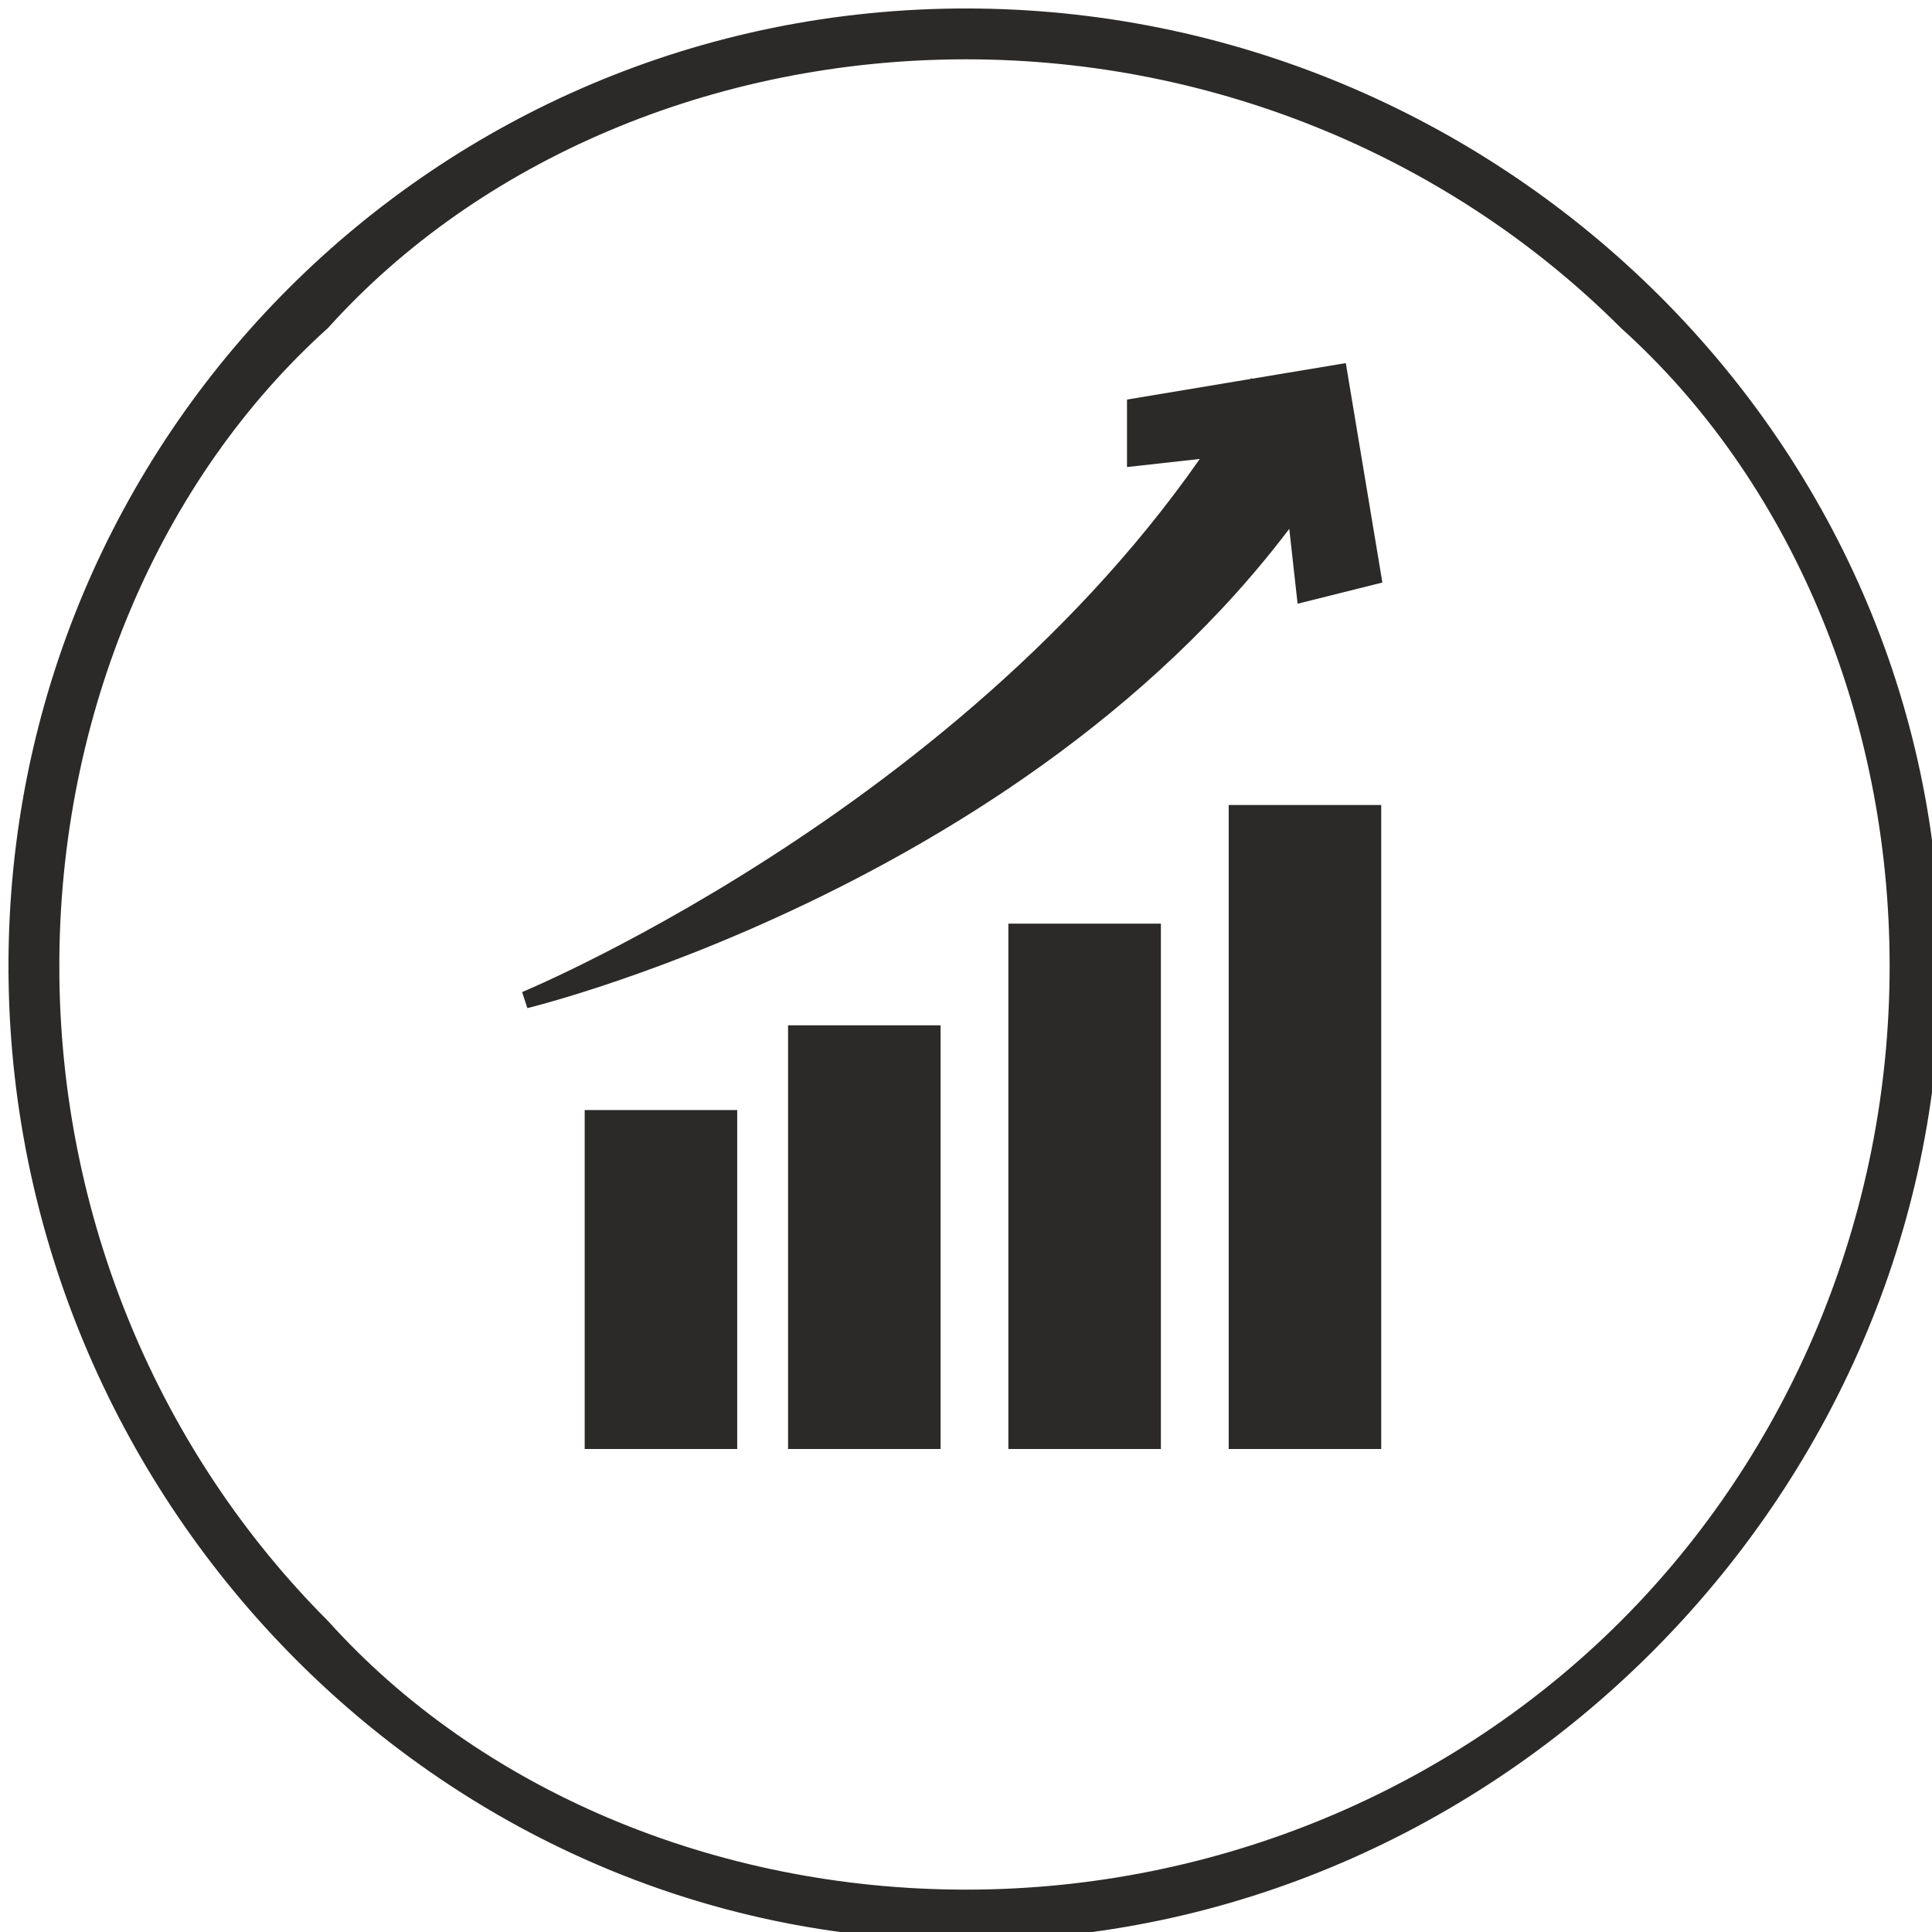 <?xml version="1.0" encoding="UTF-8"?> <svg xmlns="http://www.w3.org/2000/svg" xmlns:xlink="http://www.w3.org/1999/xlink" xmlns:xodm="http://www.corel.com/coreldraw/odm/2003" xml:space="preserve" width="231px" height="231px" style="shape-rendering:geometricPrecision; text-rendering:geometricPrecision; image-rendering:optimizeQuality; fill-rule:evenodd; clip-rule:evenodd" viewBox="0 0 1.14 1.14"> <defs> <style type="text/css"> .str0 {stroke:#2B2A29;stroke-width:0.01;stroke-miterlimit:10} .str1 {stroke:#2B2A29;stroke-width:0.01;stroke-miterlimit:10} .fil0 {fill:#2B2A29;fill-rule:nonzero} </style> </defs> <g id="Слой_x0020_1">  <path class="fil0 str0" d="M0.02 0.57l0.01 0c0,-0.15 0.06,-0.29 0.16,-0.38 0.09,-0.1 0.23,-0.16 0.38,-0.16 0.15,0 0.29,0.06 0.39,0.16 0.1,0.09 0.16,0.23 0.16,0.38 0,0.15 -0.06,0.29 -0.16,0.39 -0.1,0.1 -0.24,0.16 -0.39,0.16 -0.15,0 -0.29,-0.06 -0.38,-0.16 -0.1,-0.1 -0.16,-0.24 -0.16,-0.39l-0.02 0c0,0.31 0.25,0.57 0.56,0.57 0.31,0 0.57,-0.26 0.57,-0.57 0,-0.31 -0.26,-0.56 -0.57,-0.56 -0.31,0 -0.56,0.25 -0.56,0.56l0.01 0z"></path> <g id="_1535280807888"> <polygon class="fil0 str1" points="0.35,0.85 0.43,0.85 0.43,0.66 0.35,0.66 "></polygon> <polygon class="fil0 str1" points="0.47,0.85 0.55,0.85 0.55,0.61 0.47,0.61 "></polygon> <polygon class="fil0 str1" points="0.6,0.85 0.68,0.85 0.68,0.55 0.6,0.55 "></polygon> <polygon class="fil0 str1" points="0.73,0.85 0.81,0.85 0.81,0.48 0.73,0.48 "></polygon> <path class="fil0 str1" d="M0.31 0.59c0,0 0.29,-0.12 0.43,-0.36l0.05 0.03c-0.15,0.25 -0.48,0.33 -0.48,0.33z"></path> <polygon class="fil0 str1" points="0.77,0.35 0.76,0.26 0.67,0.27 0.67,0.24 0.79,0.22 0.81,0.34 "></polygon> </g> </g> </svg> 
